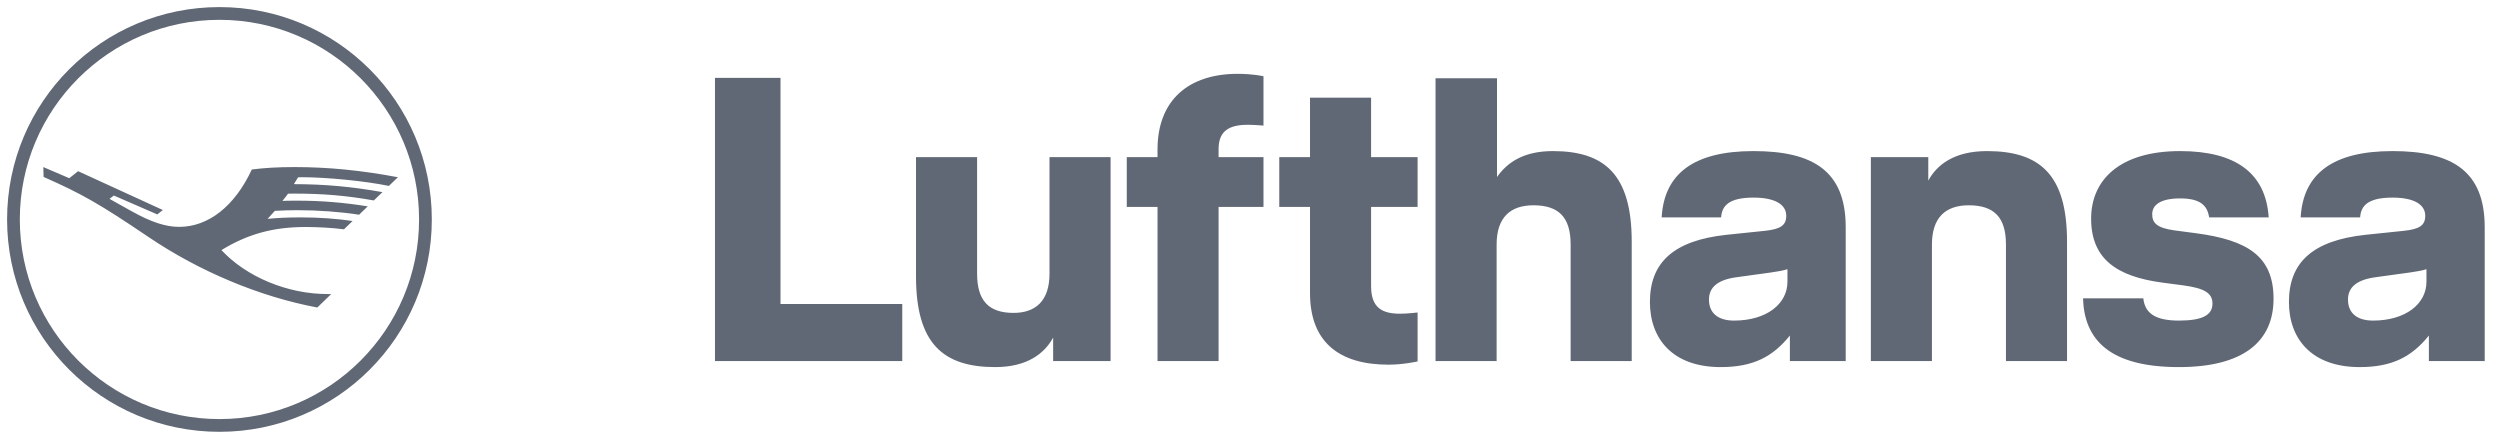 <?xml version="1.0" encoding="utf-8"?>
<svg xmlns="http://www.w3.org/2000/svg" width="205" height="36" viewBox="0 0 205 36" fill="none">
<path d="M24.747 14.532C24.615 14.532 24.503 14.536 24.441 14.543C24.367 14.675 24.26 14.852 24.099 15.1C26.593 15.1 28.856 15.305 31.36 15.755L30.653 16.437C28.393 16.037 26.516 15.876 24.124 15.876C23.776 15.876 23.702 15.876 23.619 15.88C23.535 16.005 23.347 16.249 23.159 16.475C23.372 16.461 23.782 16.454 24.35 16.454C26.318 16.454 28.156 16.601 30.152 16.921L29.445 17.607C27.927 17.37 26.07 17.235 24.406 17.235C23.814 17.235 23.142 17.255 22.539 17.29C22.404 17.447 22.048 17.83 21.94 17.948C22.738 17.865 23.615 17.826 24.66 17.826C26.147 17.826 27.568 17.924 28.912 18.122L28.205 18.802C27.247 18.683 26.084 18.614 25.057 18.614C22.407 18.614 20.317 19.188 18.158 20.508C20.216 22.716 23.587 24.112 26.854 24.112H27.16L26.018 25.216C21.306 24.332 16.348 22.26 12.158 19.421C8.129 16.702 6.719 15.897 3.574 14.508L3.553 13.7L5.681 14.612L6.406 14.038L13.353 17.221L12.9 17.583L9.334 16.033L8.982 16.308L10.835 17.343C12.399 18.213 13.59 18.603 14.69 18.603C17.096 18.603 19.256 16.897 20.648 13.898C21.697 13.762 22.814 13.7 24.159 13.7C26.917 13.7 29.595 13.964 32.628 14.532L31.889 15.246C30.002 14.852 26.795 14.532 24.747 14.532ZM17.995 34.364C8.957 34.364 1.625 27.033 1.625 17.995C1.625 8.957 8.957 1.626 17.995 1.626C27.033 1.626 34.364 8.957 34.364 17.995C34.364 27.033 27.033 34.364 17.995 34.364ZM17.995 0.581C8.365 0.581 0.581 8.365 0.581 17.995C0.581 27.625 8.365 35.409 17.995 35.409C27.625 35.409 35.409 27.625 35.409 17.995C35.409 8.365 27.625 0.581 17.995 0.581ZM64.001 24.927H73.985V29.605H58.628V6.385H64.001V24.927ZM86.059 12.887H91.068V29.605H86.358V27.681C85.661 28.974 84.235 30.102 81.614 30.102C77.336 30.102 75.113 28.178 75.113 22.672V12.887H80.122V22.44C80.122 24.662 81.084 25.657 83.107 25.657C84.932 25.657 86.059 24.662 86.059 22.44V12.887ZM94.916 12.257C94.916 8.21 97.47 6.054 101.483 6.054C102.777 6.054 103.606 6.253 103.606 6.253V10.3C103.606 10.3 102.91 10.233 102.312 10.233C100.754 10.233 99.924 10.764 99.924 12.223V12.887H103.606V16.967H99.924V29.605H94.916V16.967H92.395V12.887H94.916V12.257ZM112.429 12.887H116.243V16.967H112.429V23.468C112.429 25.259 113.358 25.724 114.817 25.724C115.414 25.724 116.243 25.624 116.243 25.624V29.638C116.243 29.638 115.083 29.903 113.856 29.903C109.842 29.903 107.421 28.079 107.421 24.032V16.967H104.9V12.887H107.421V8.011H112.429V12.887ZM127.333 12.389C131.579 12.389 133.801 14.313 133.801 19.819V29.605H128.792V20.051C128.792 17.829 127.831 16.834 125.741 16.834C123.85 16.834 122.723 17.829 122.723 20.051V29.605H117.714V6.419H122.755V14.512C123.618 13.285 124.978 12.389 127.333 12.389ZM146.571 23.103C146.571 24.927 144.846 26.288 142.193 26.288C140.899 26.288 140.136 25.691 140.136 24.563C140.136 23.7 140.667 22.971 142.359 22.738L145.245 22.34C145.742 22.274 146.273 22.174 146.571 22.075V23.103ZM143.785 12.389C138.843 12.389 136.454 14.28 136.256 17.829H141.131C141.198 16.9 141.728 16.204 143.785 16.204C145.609 16.204 146.472 16.801 146.472 17.696C146.472 18.493 145.974 18.791 144.747 18.924L141.563 19.255C137.25 19.72 135.293 21.511 135.293 24.762C135.293 27.78 137.151 30.102 141.098 30.102C143.785 30.102 145.378 29.24 146.77 27.515V29.605H151.348V18.625C151.348 14.015 148.661 12.389 143.785 12.389ZM162.929 12.389C167.275 12.389 169.497 14.313 169.497 19.819V29.605H164.488V20.051C164.488 17.829 163.527 16.834 161.437 16.834C159.546 16.834 158.419 17.829 158.419 20.051V29.605H153.41V12.887H158.12V14.811C158.817 13.517 160.243 12.389 162.929 12.389ZM180.063 19.123C184.308 19.687 186.431 21.014 186.431 24.496C186.431 28.012 183.944 30.102 178.669 30.102C172.932 30.102 170.908 27.814 170.808 24.463H175.751C175.884 25.691 176.745 26.288 178.669 26.288C180.626 26.288 181.422 25.823 181.422 24.894C181.422 24.032 180.759 23.634 179.035 23.402L177.276 23.169C173.594 22.672 171.472 21.246 171.472 17.929C171.472 14.744 173.827 12.389 178.769 12.389C183.347 12.389 185.801 14.214 186.033 17.829H181.157C180.992 16.867 180.461 16.27 178.769 16.27C177.111 16.27 176.481 16.834 176.481 17.564C176.481 18.294 176.879 18.692 178.305 18.891L180.063 19.123ZM198.969 23.103C198.969 24.928 197.244 26.288 194.591 26.288C193.297 26.288 192.535 25.691 192.535 24.563C192.535 23.7 193.065 22.971 194.757 22.738L197.643 22.34C198.141 22.274 198.67 22.174 198.969 22.075V23.103ZM196.183 12.389C191.241 12.389 188.853 14.28 188.654 17.829H193.53C193.596 16.9 194.127 16.204 196.183 16.204C198.008 16.204 198.87 16.801 198.87 17.697C198.87 18.493 198.372 18.791 197.145 18.924L193.961 19.255C189.649 19.72 187.692 21.511 187.692 24.762C187.692 27.78 189.549 30.102 193.496 30.102C196.183 30.102 197.775 29.24 199.169 27.515V29.605H203.746V18.625C203.746 14.015 201.059 12.389 196.183 12.389Z" fill="#616875"/>
</svg>